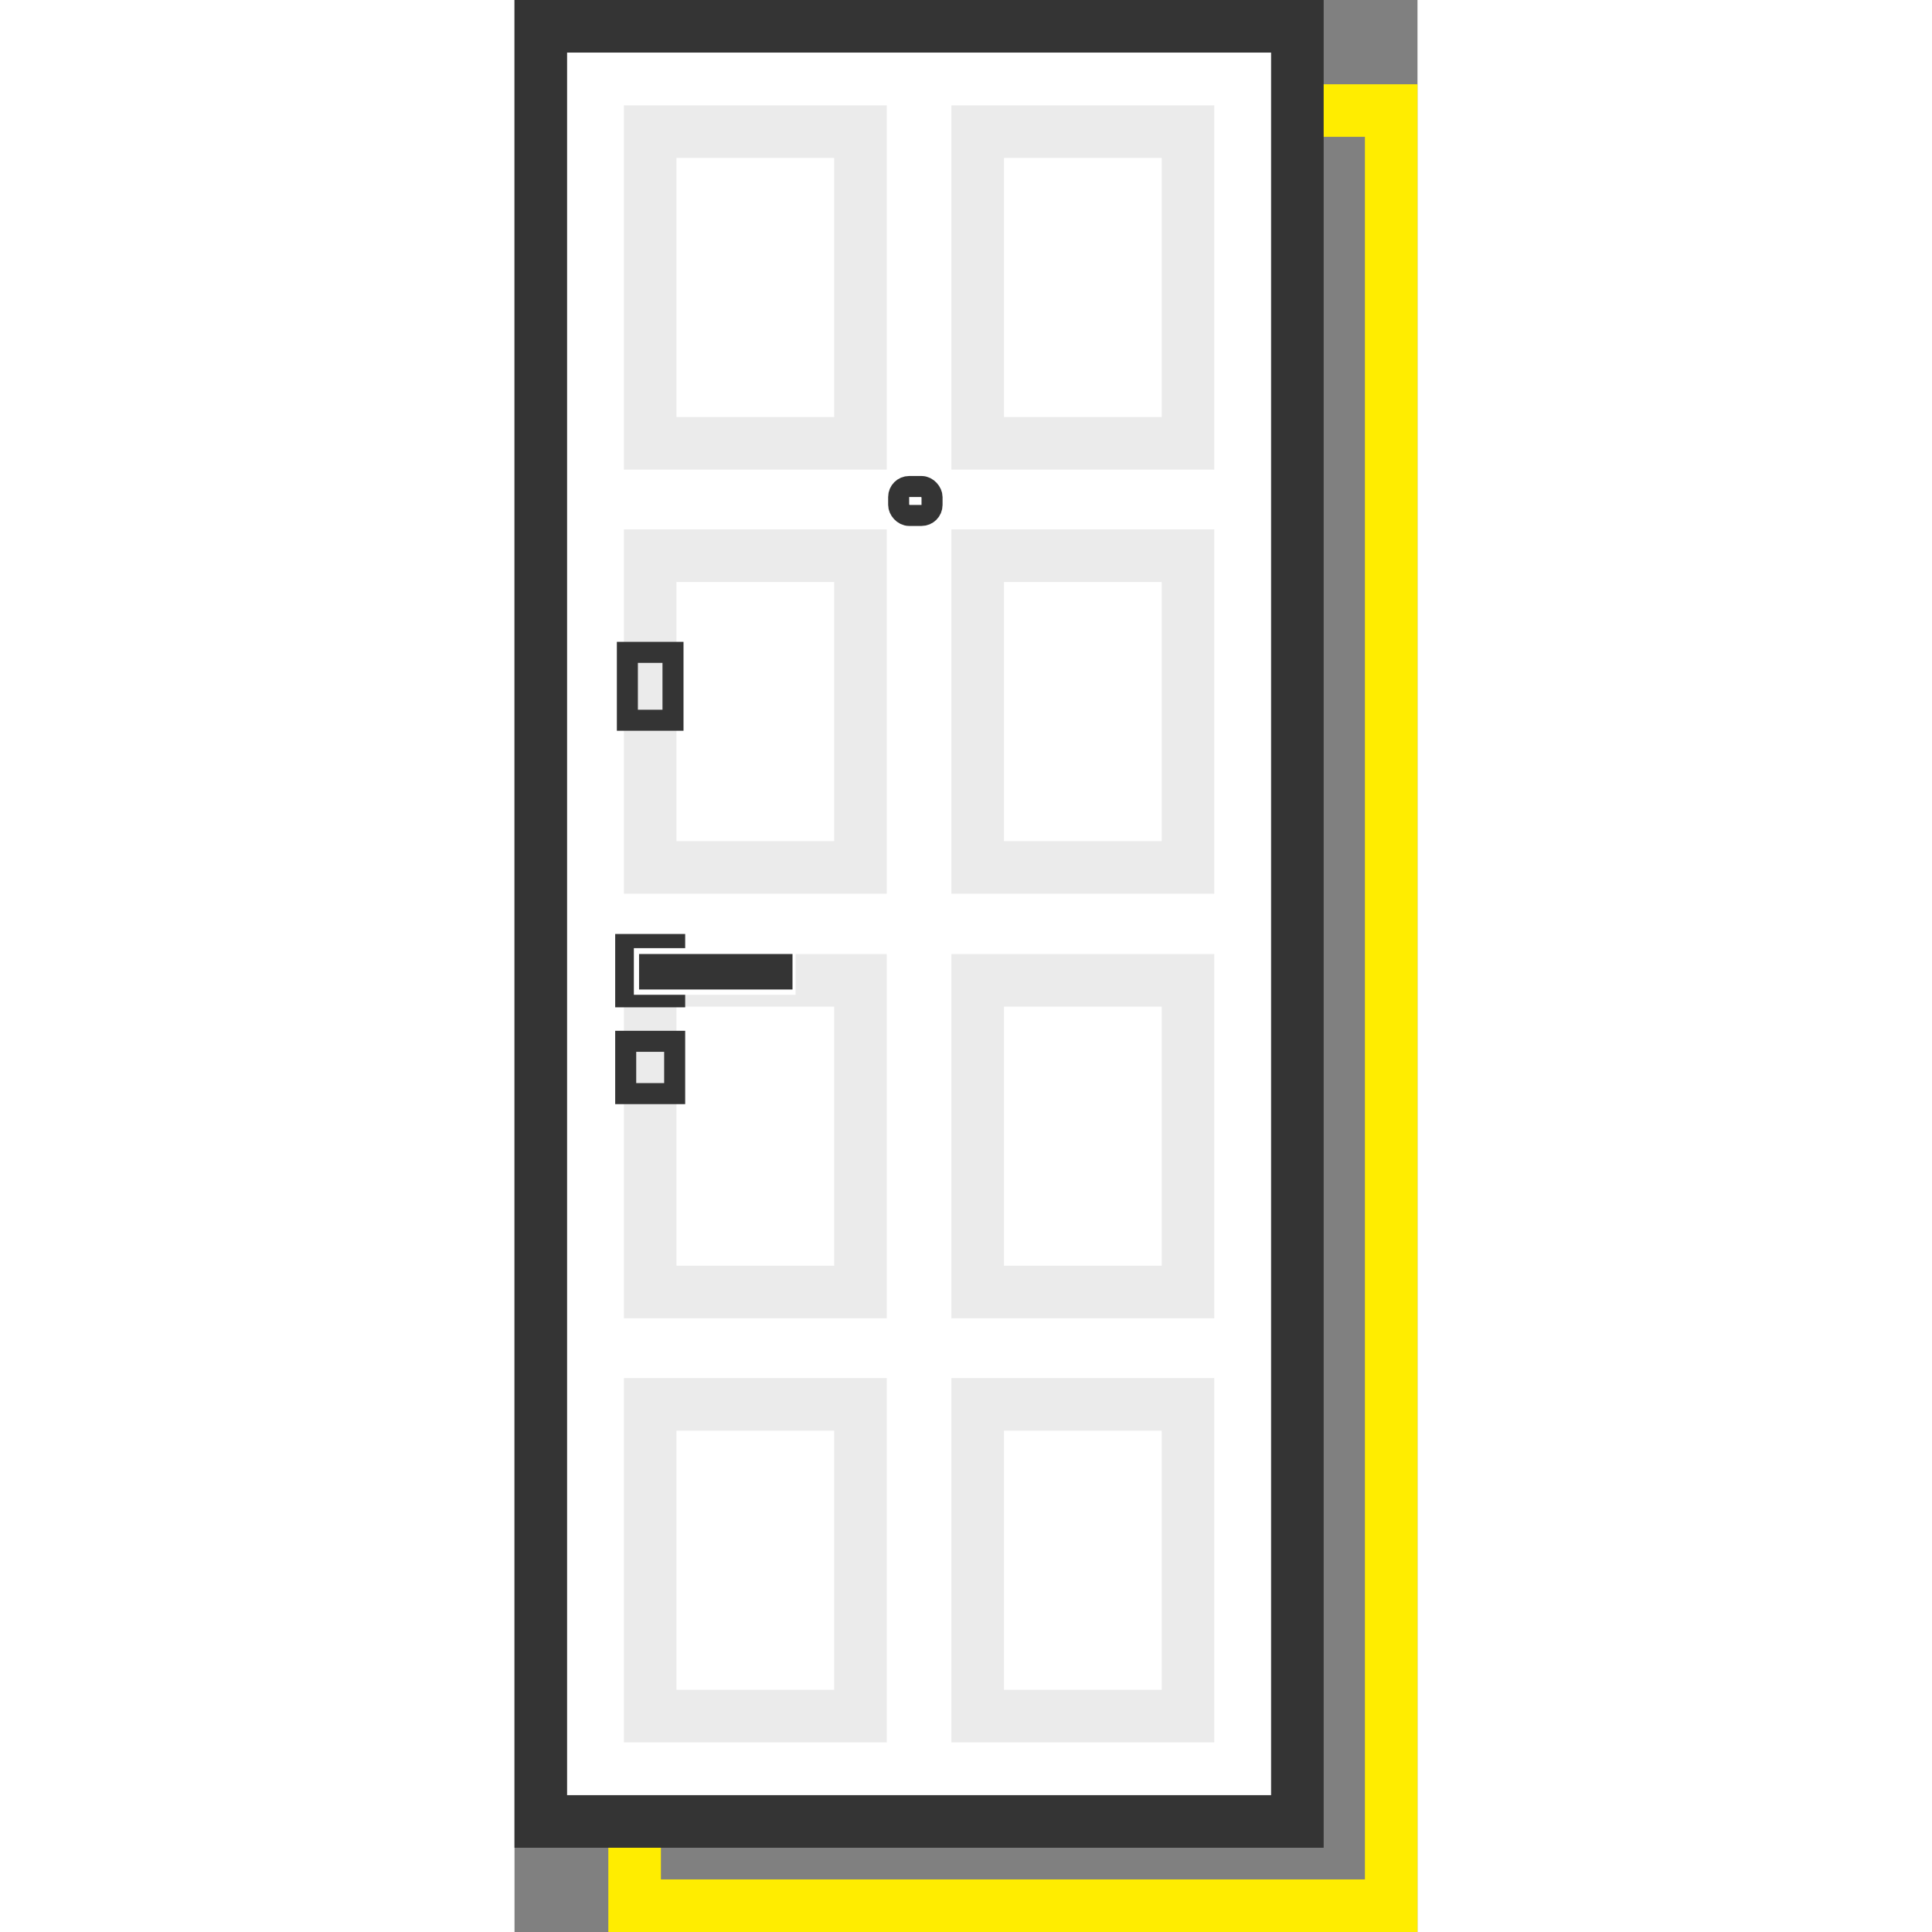 <?xml version="1.0" encoding="UTF-8"?>
<!DOCTYPE svg PUBLIC "-//W3C//DTD SVG 1.1//EN" "http://www.w3.org/Graphics/SVG/1.1/DTD/svg11.dtd">
<!-- Creator: CorelDRAW 2018 (64-Bit) -->
<svg xmlns="http://www.w3.org/2000/svg" xmlns:xlink="http://www.w3.org/1999/xlink" xml:space="preserve" width="50" height="50" version="1.1" style="shape-rendering:geometricPrecision; text-rendering:geometricPrecision; image-rendering:optimizeQuality; fill-rule:evenodd; clip-rule:evenodd" viewBox="0 0 858732 1837333">
 <rect x="0" y="0" width="858732" height="1837333" fill="#808080" stroke="none"/>
 <defs>
  <style type="text/css">
   <![CDATA[
    .str2 {stroke:#343434;stroke-width:20000;stroke-miterlimit:22.926}
    .str4 {stroke:white;stroke-width:20000;stroke-miterlimit:22.926}
    .str1 {stroke:#343434;stroke-width:50000;stroke-miterlimit:22.926}
    .str3 {stroke:#EBEBEB;stroke-width:50000;stroke-miterlimit:22.926}
    .str0 {stroke:#FFED00;stroke-width:50000;stroke-miterlimit:22.926}
    .fil0 {fill:none}
    .fil1 {fill:white}
   ]]>
  </style>
 </defs>
 <g id="Слой_x0020_1">
  <rect class="fil0 str0" x="114232" y="105133" width="719500" height="1707200"/>
  <rect class="fil1 str1" x="25000" y="25000" width="719500" height="1707200"/>
  <rect class="fil0 str2" x="365324" y="462673" width="31750" height="27516" rx="10000" ry="10000"/>
  <g id="_2533567123152">
   <g>
    <rect class="fil1 str3" x="440494" y="528479" width="199981" height="296425"/>
    <rect class="fil1 str3" x="129026" y="528479" width="199981" height="296425"/>
   </g>
   <g>
    <rect class="fil1 str3" x="440494" y="932296" width="199981" height="296425"/>
    <rect class="fil1 str3" x="129026" y="932296" width="199981" height="296425"/>
   </g>
   <g>
    <rect class="fil1 str3" x="440494" y="125196" width="199981" height="296425"/>
    <rect class="fil1 str3" x="129026" y="125196" width="199981" height="296425"/>
   </g>
   <g>
    <rect class="fil1 str3" x="440494" y="1335579" width="199981" height="296425"/>
    <rect class="fil1 str3" x="129026" y="1335579" width="199981" height="296425"/>
   </g>
  </g>
 </g>
 <g id="Слой_x0020_1_0">
  <rect class="fil0 str2" x="107330" y="620398" width="43392" height="64558"/>
  <rect class="fil0 str2" x="105743" y="898212" width="46567" height="49742"/>
  <rect class="fil0 str4" x="123499" y="911698" width="133825" height="24341"/>
  <rect class="fil0 str2" x="128443" y="917263" width="125937" height="13758"/>
  <rect class="fil0 str2" x="105743" y="990284" width="46567" height="49742"/>
 </g>
</svg>
